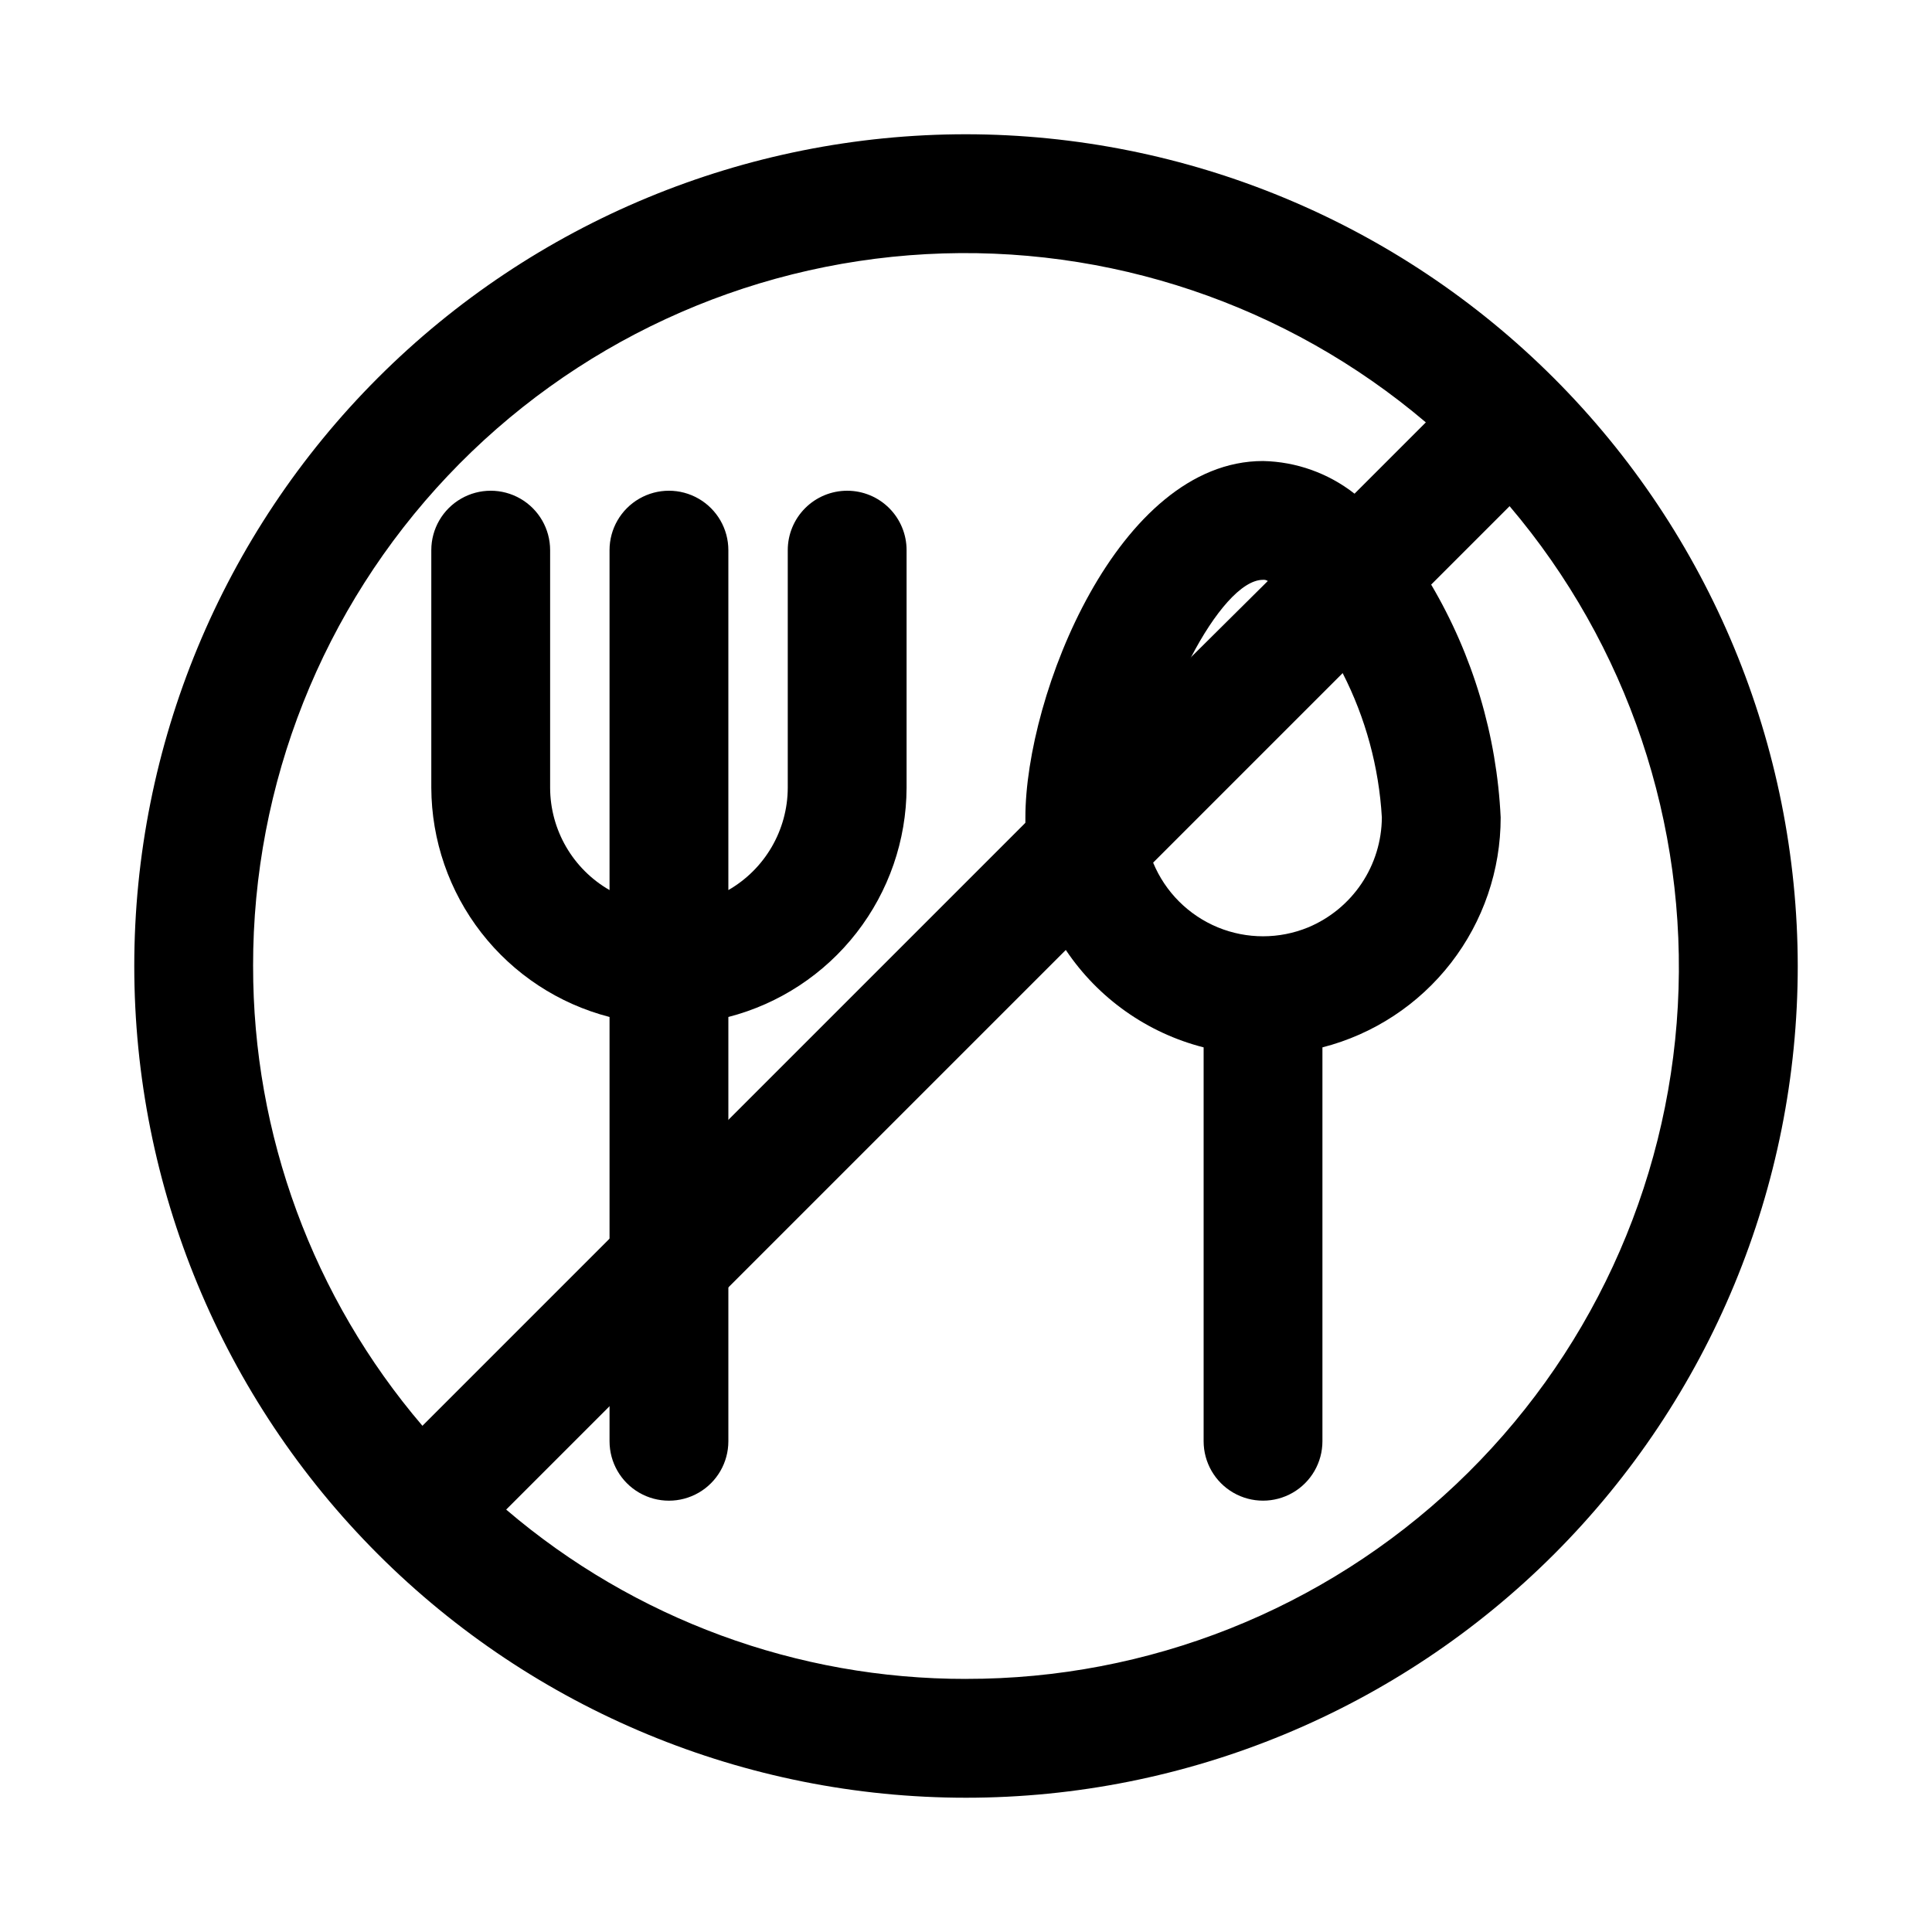 <?xml version="1.0" encoding="UTF-8"?>
<!-- Uploaded to: ICON Repo, www.iconrepo.com, Generator: ICON Repo Mixer Tools -->
<svg fill="#000000" width="800px" height="800px" version="1.1" viewBox="144 144 512 512" xmlns="http://www.w3.org/2000/svg">
 <g>
  <path d="m523.27 298.92c-5.168-9.254-12.062-17.43-20.309-24.09-6.934-5.434-15.441-8.473-24.246-8.656-38.414 0-62.977 62.031-62.977 94.465v1.418-0.004c0.297 12.02 4.012 23.707 10.707 33.691 8.578 12.812 21.586 22.008 36.527 25.82v104.38c0 5.625 3 10.824 7.871 13.637s10.871 2.812 15.742 0 7.871-8.012 7.871-13.637v-104.38c13.523-3.469 25.504-11.34 34.059-22.371 8.551-11.031 13.188-24.598 13.176-38.559-1.031-21.762-7.356-42.945-18.422-61.715zm-32.59 90.844c-7.664 3.148-16.266 3.148-23.93 0-7.777-3.211-13.953-9.387-17.16-17.16-1.582-3.793-2.387-7.859-2.363-11.969 0.984-14.906 5.231-29.418 12.438-42.508 6.141-11.809 13.383-20.469 19.051-20.469v0.004c0.445-0.051 0.891 0.062 1.258 0.312 5.984 1.102 13.699 11.492 19.836 24.402h0.004c6.078 11.895 9.617 24.926 10.391 38.258-0.039 6.238-1.906 12.324-5.379 17.504-3.473 5.176-8.391 9.219-14.145 11.625z"/>
  <path d="m368.51 274.05c-4.176 0-8.18 1.656-11.133 4.609s-4.613 6.957-4.613 11.133v62.977c-0.031 11.199-6.031 21.531-15.742 27.113v-90.09c0-5.625-3-10.82-7.875-13.633-4.871-2.812-10.871-2.812-15.742 0s-7.871 8.008-7.871 13.633v90.09c-9.711-5.582-15.711-15.914-15.746-27.113v-62.977c0-5.625-3-10.82-7.871-13.633-4.871-2.812-10.871-2.812-15.742 0-4.871 2.812-7.875 8.008-7.875 13.633v62.977c0.055 13.922 4.719 27.434 13.262 38.422 8.547 10.992 20.492 18.84 33.973 22.32v112.44c0 5.625 3 10.824 7.871 13.637s10.871 2.812 15.742 0c4.875-2.812 7.875-8.012 7.875-13.637v-112.44c13.477-3.481 25.426-11.328 33.969-22.32 8.547-10.988 13.211-24.5 13.262-38.422v-62.977c0-4.176-1.656-8.18-4.609-11.133s-6.957-4.609-11.133-4.609z"/>
  <path d="m459.67 318.13-122.64 122.64v44.398l112.57-112.57v0.004c-1.582-3.793-2.387-7.859-2.363-11.969 0.984-14.906 5.231-29.418 12.438-42.508zm-59.668-138.55c-58.461 0-114.52 23.223-155.86 64.559s-64.559 97.398-64.559 155.86c0 58.457 23.223 114.52 64.559 155.86 41.336 41.336 97.398 64.559 155.86 64.559 58.457 0 114.52-23.223 155.86-64.559 41.336-41.336 64.559-97.398 64.559-155.86-0.062-58.441-23.305-114.47-64.625-155.79-41.324-41.324-97.352-64.566-155.79-64.629zm-188.93 220.42c-0.066-48.297 18.391-94.781 51.57-129.88s78.559-56.125 126.78-58.766c48.223-2.637 95.625 13.316 132.44 44.582l-18.895 18.895-22.988 23.141-20.309 20.152-154.13 154.13-49.594 49.598c-29.016-33.969-44.934-77.188-44.871-121.86zm188.93 188.93c-44.672 0.062-87.895-15.852-121.86-44.871l265.92-265.92-0.004 0.004c31.266 36.812 47.223 84.211 44.582 132.43-2.637 48.227-23.672 93.602-58.766 126.78-35.094 33.18-81.578 51.637-129.87 51.57zm59.672-270.8-43.93 43.926-78.719 78.719v44.398l112.57-112.57v0.004c-1.582-3.793-2.387-7.859-2.363-11.969 0.984-14.906 5.231-29.418 12.438-42.508z"/>
 </g>
</svg>